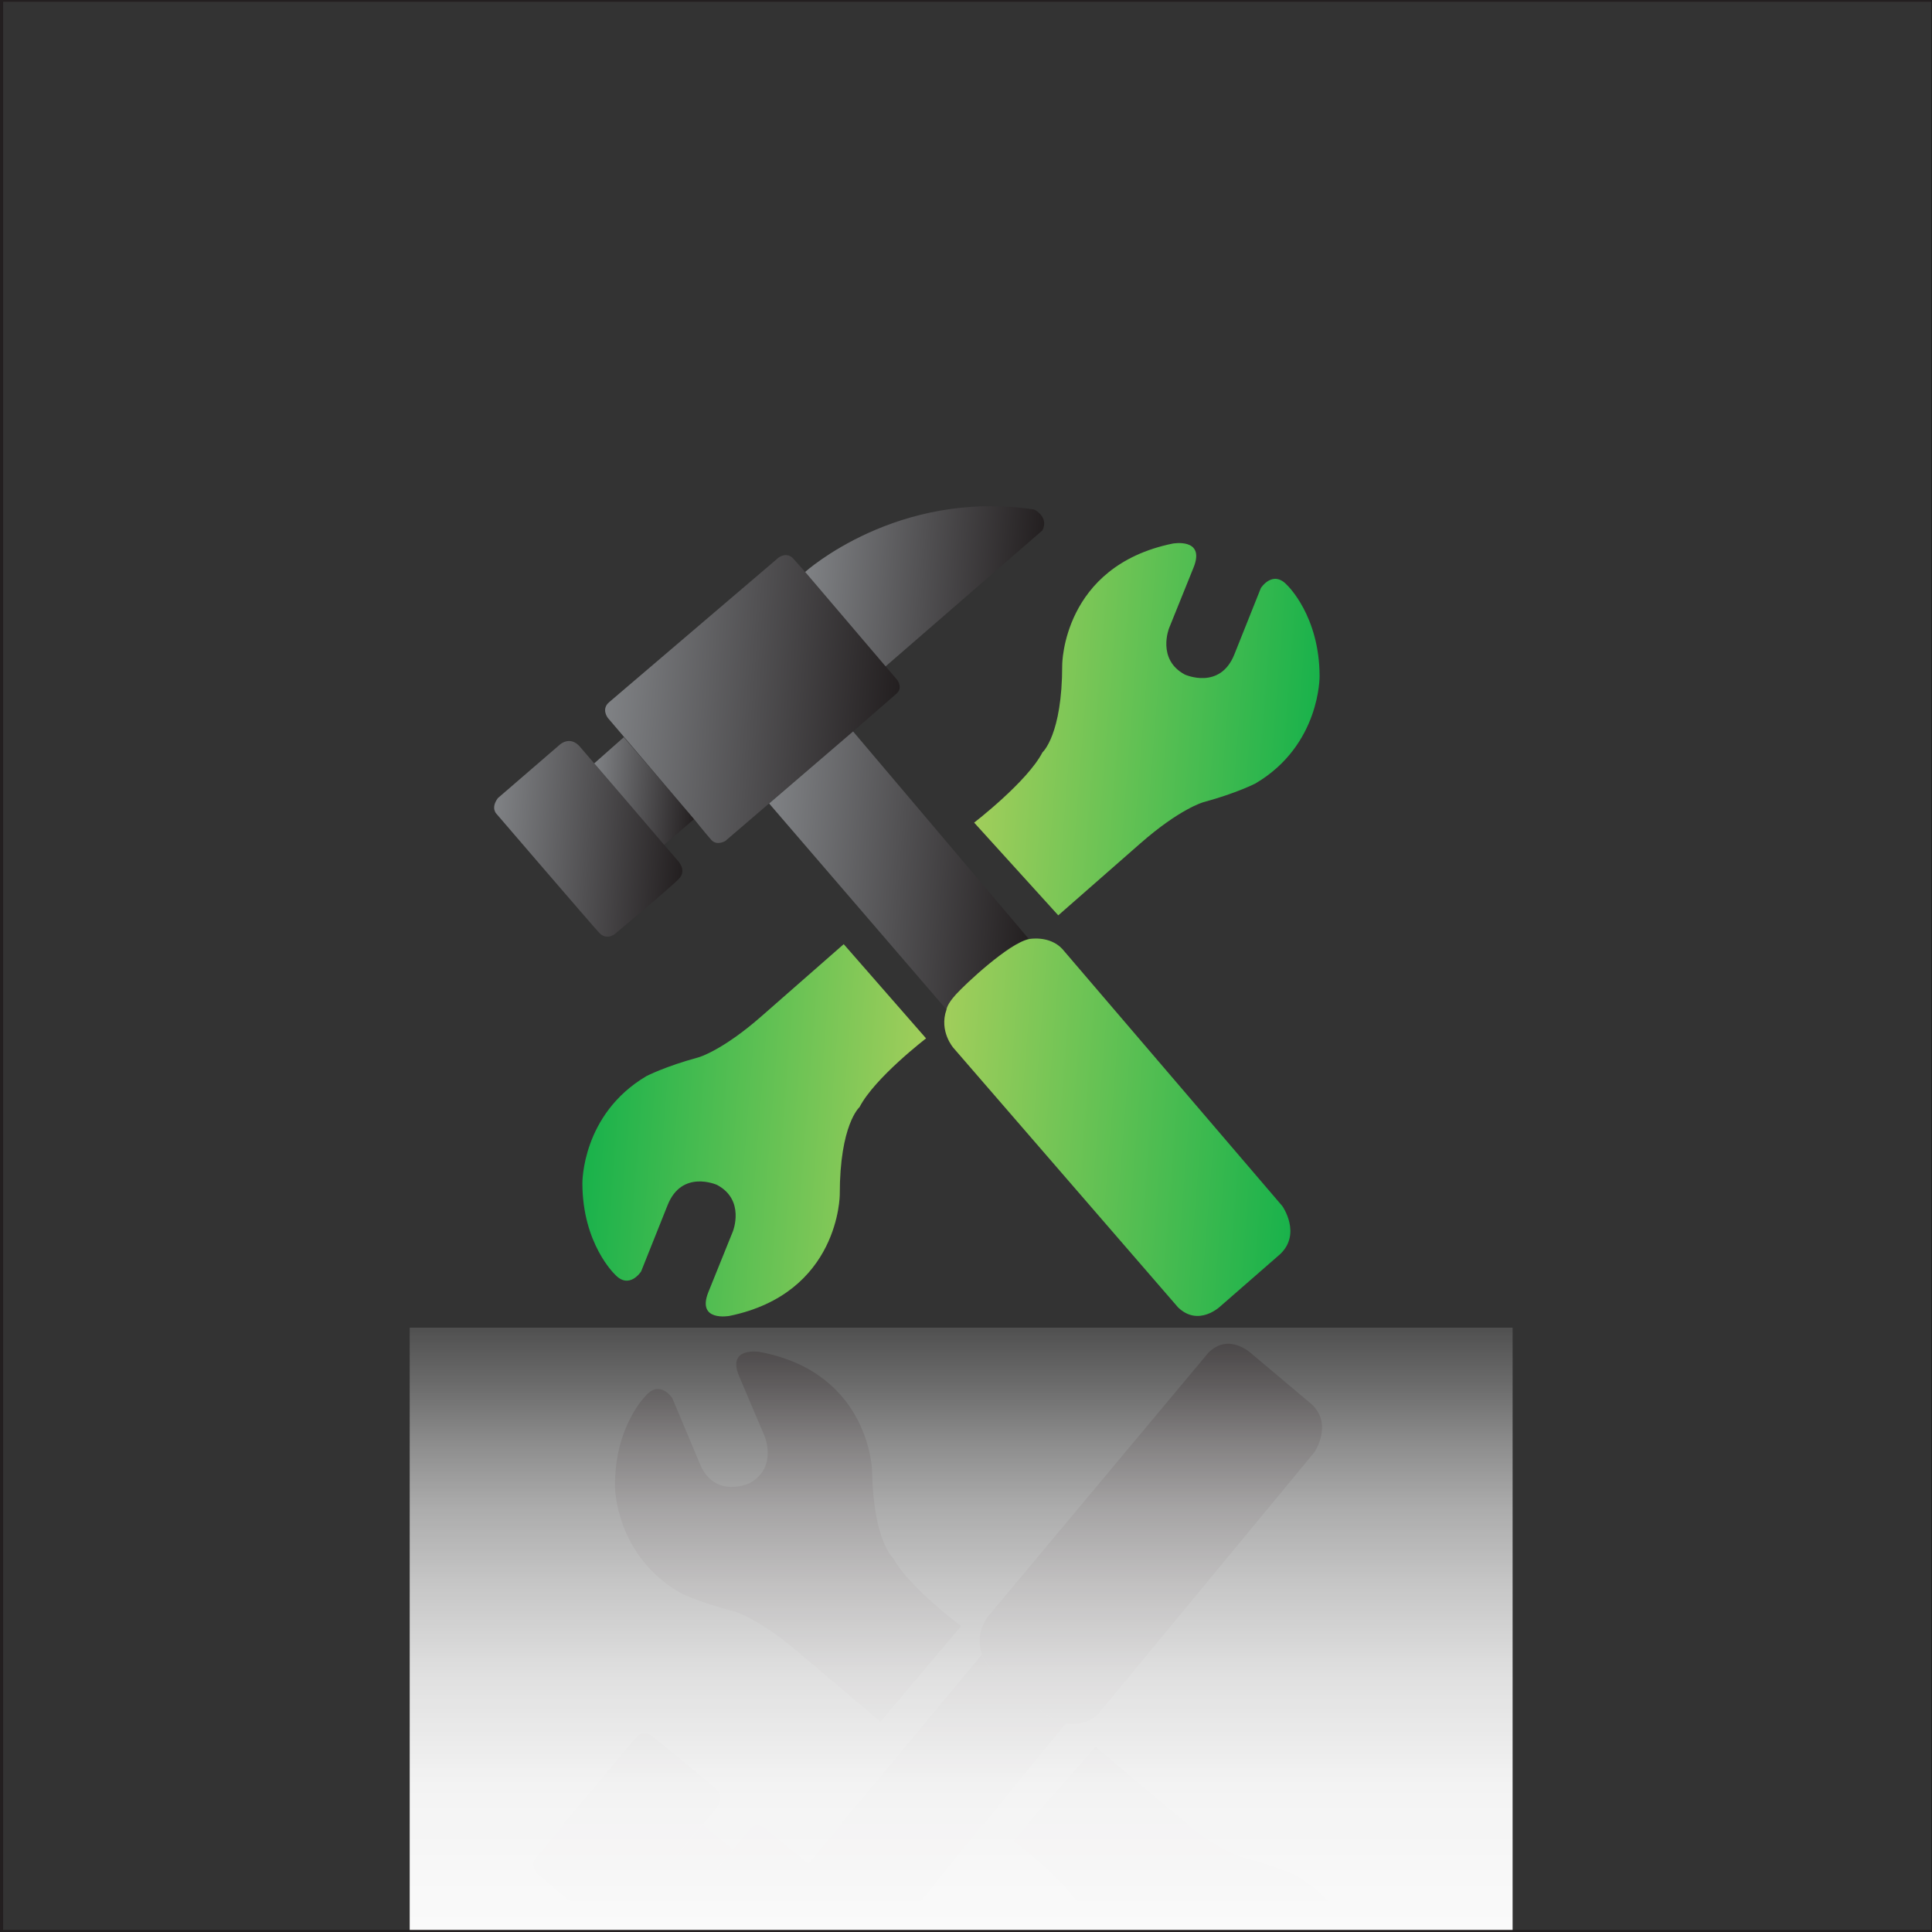 <?xml version="1.0" encoding="UTF-8"?>
<svg id="Layer_4" data-name="Layer 4" xmlns="http://www.w3.org/2000/svg" xmlns:xlink="http://www.w3.org/1999/xlink" viewBox="0 0 500 500">
  <rect x="0" y="0" width="500" height="500" fill="#333333" stroke="none"/>
  <defs>
    <style>
      .cls-1 {
        fill: url(#linear-gradient);
      }

      .cls-1, .cls-2, .cls-3, .cls-4, .cls-5, .cls-6, .cls-7, .cls-8, .cls-9, .cls-10 {
        stroke-width: 0px;
      }

      .cls-2 {
        fill: #231f20;
      }

      .cls-3 {
        fill: url(#linear-gradient-6);
      }

      .cls-4 {
        fill: url(#linear-gradient-5);
      }

      .cls-5 {
        fill: url(#linear-gradient-2);
      }

      .cls-11 {
        fill: #fff;
        stroke: #231f20;
        stroke-miterlimit: 10;
      }

      .cls-6 {
        fill: url(#linear-gradient-7);
      }

      .cls-7 {
        fill: url(#linear-gradient-3);
      }

      .cls-8 {
        fill: url(#linear-gradient-9);
      }

      .cls-9 {
        fill: url(#linear-gradient-8);
      }

      .cls-10 {
        fill: url(#linear-gradient-4);
      }
    </style>
    <linearGradient id="linear-gradient" x1="135.05" y1="224.19" x2="184.9" y2="224.19" gradientTransform="translate(10.38 -18.98) rotate(4.5)" gradientUnits="userSpaceOnUse">
      <stop offset="0" stop-color="#808285"/>
      <stop offset="1" stop-color="#231f20"/>
    </linearGradient>
    <linearGradient id="linear-gradient-2" x1="159.97" y1="210.73" x2="186.87" y2="210.73" xlink:href="#linear-gradient"/>
    <linearGradient id="linear-gradient-3" x1="161.69" y1="184.82" x2="237.24" y2="184.82" xlink:href="#linear-gradient"/>
    <linearGradient id="linear-gradient-4" x1="210.5" y1="151.81" x2="271.19" y2="151.81" xlink:href="#linear-gradient"/>
    <linearGradient id="linear-gradient-5" x1="205.9" y1="226.05" x2="275.68" y2="226.05" xlink:href="#linear-gradient"/>
    <linearGradient id="linear-gradient-6" x1="255.49" y1="287.86" x2="349.1" y2="287.86" gradientTransform="translate(10.38 -18.98) rotate(4.5)" gradientUnits="userSpaceOnUse">
      <stop offset="0" stop-color="#a1ce5b"/>
      <stop offset="1" stop-color="#19b24b"/>
    </linearGradient>
    <linearGradient id="linear-gradient-7" x1="259.19" y1="185.12" x2="345.39" y2="185.12" xlink:href="#linear-gradient-6"/>
    <linearGradient id="linear-gradient-8" x1="362.18" y1="170.13" x2="447.95" y2="170.13" gradientTransform="translate(585.28 493.32) rotate(-175.5)" xlink:href="#linear-gradient-6"/>
    <linearGradient id="linear-gradient-9" x1="276.75" y1="523.33" x2="276.75" y2="237.9" gradientTransform="translate(-28 98.75)" gradientUnits="userSpaceOnUse">
      <stop offset="0" stop-color="#fff" stop-opacity=".14"/>
      <stop offset=".02" stop-color="rgba(255, 255, 255, .22)" stop-opacity=".22"/>
      <stop offset=".07" stop-color="rgba(255, 255, 255, .39)" stop-opacity=".39"/>
      <stop offset=".12" stop-color="rgba(255, 255, 255, .53)" stop-opacity=".53"/>
      <stop offset=".17" stop-color="rgba(255, 255, 255, .66)" stop-opacity=".66"/>
      <stop offset=".23" stop-color="rgba(255, 255, 255, .77)" stop-opacity=".77"/>
      <stop offset=".3" stop-color="rgba(255, 255, 255, .85)" stop-opacity=".85"/>
      <stop offset=".38" stop-color="rgba(255, 255, 255, .92)" stop-opacity=".92"/>
      <stop offset=".48" stop-color="rgba(255, 255, 255, .97)" stop-opacity=".97"/>
      <stop offset=".62" stop-color="rgba(255, 255, 255, .99)" stop-opacity=".99"/>
      <stop offset="1" stop-color="#fff"/>
    </linearGradient>
  </defs>
  <path class="cls-1" d="M128.86,206.54l15.99-13.8s2.58-2.43,5.15.41l25.4,29.58s2.44,2.42.35,4.65c-2.09,2.23-16.59,14.31-16.59,14.31,0,0-2.14,1.82-4.12-.32s-26.51-30.7-26.51-30.7c0,0-1.64-1.48.32-4.12Z"/>
  <polygon class="cls-5" points="153.79 197.56 161.44 190.79 179.63 211.98 171.89 218.63 153.79 197.56"/>
  <path class="cls-7" d="M157.64,181.73l43.84-37.41s2.13-1.67,3.88.31l3.01,3.39,23.91,28.04s1.42,2.02-.27,3.46l-11.24,9.78-33.01,28.31s-2.21,1.43-3.72-.29-4.41-5.34-4.41-5.34l-22.31-26.17s-1.81-2.26.32-4.08Z"/>
  <path class="cls-10" d="M208.37,148.02s23.73-21.46,59.23-16.18c0,0,3.97,1.85,2.16,5.44l-40.56,35.17"/>
  <path class="cls-4" d="M220.78,189.3l45.5,53.73s-3.39.74-6.99,3.85l-9.16,7.92s-4.51,3.51-5.18,6.48l-45.9-53.34"/>
  <path class="cls-3" d="M266.28,243.03s5.23-1.05,8.63,2.54l56.97,66.58s5,7.1-.55,12.4l-15.5,13.52s-5.62,5.42-10.95.28l-58.13-67.15s-3.79-4.29-1.8-9.91c0,0,.01-1.27,2.46-3.95,2.44-2.68,13.57-13.16,18.89-14.31Z"/>
  <path class="cls-6" d="M252.11,212.89s13.75-10.58,17.68-18.18c0,0,5.12-4.46,5.11-22.63,0,0,.03-25.55,28.57-31.4,0,0,8.49-1.58,5.46,6.1l-6.37,15.78s-3.25,8.11,4.09,12.02c0,0,9.12,4.14,12.83-5.29l6.83-17.1s3.08-4.84,6.81-.74c0,0,8.36,7.88,8.39,23.53,0,0,.23,17.83-16.57,27.76,0,0-4.79,2.5-13.52,4.87,0,0-6.07,1.68-16.32,10.68l-21.22,18.6-21.77-24Z"/>
  <path class="cls-9" d="M239.66,268.74s-13.29,10.19-17.22,17.79c0,0-5.12,4.46-5.11,22.63,0,0-.03,25.55-28.57,31.4,0,0-8.49,1.58-5.46-6.1l6.37-15.78s3.25-8.11-4.09-12.02c0,0-9.12-4.14-12.83,5.29l-6.83,17.1s-3.08,4.84-6.81.74c0,0-8.36-7.88-8.39-23.53,0,0-.23-17.83,16.57-27.76,0,0,4.79-2.5,13.52-4.87,0,0,6.07-1.68,16.32-10.68l21.22-18.6,21.32,24.39Z"/>
  <g>
    <path class="cls-2" d="M139.04,484.93l16.23,13.52s2.62,2.38,5.14-.5l24.88-30.01s2.4-2.47.27-4.66-16.84-14.02-16.84-14.02c0,0-2.17-1.79-4.11.4s-25.97,31.16-25.97,31.16c0,0-1.61,1.51.4,4.11Z"/>
    <polygon class="cls-2" points="164.13 493.47 171.9 500.11 189.72 478.6 181.86 472.09 164.13 493.47"/>
    <path class="cls-2" d="M168.26,509.23l44.48,36.63s2.16,1.63,3.88-.37l2.96-3.44,23.42-28.45s1.38-2.04-.33-3.45l-11.41-9.58-33.5-27.73s-2.24-1.39-3.71.36-4.32,5.42-4.32,5.42l-21.85,26.55s-1.77,2.29.39,4.07Z"/>
    <path class="cls-2" d="M231.25,500.56l44.55-54.52s-3.4-.68-7.06-3.73l-9.3-7.76s-4.57-3.43-5.3-6.39l-44.96,54.14"/>
    <path class="cls-2" d="M275.81,446.04s5.25.95,8.59-2.69l55.8-67.56s4.87-7.18-.77-12.39l-15.73-13.24s-5.71-5.32-10.96-.09l-56.95,68.15s-3.72,4.35-1.63,9.94c0,0,.03,1.27,2.53,3.9,2.49,2.64,13.8,12.93,19.13,13.98Z"/>
    <path class="cls-2" d="M262.17,476.43s13.93,10.34,18,17.87c0,0,5.2,4.37,5.51,22.54,0,0,.48,25.55,29.11,30.9,0,0,8.52,1.43,5.35-6.19l-6.65-15.67s-3.39-8.05,3.88-12.09c0,0,9.05-4.3,12.92,5.06l7.13,16.97s3.16,4.78,6.82.62c0,0,8.22-8.02,7.98-23.68,0,0-.09-17.83-17.05-27.46,0,0-4.83-2.42-13.6-4.64,0,0-6.1-1.58-16.5-10.39l-21.54-18.23-21.35,24.38Z"/>
    <path class="cls-2" d="M248.75,420.81s-13.47-9.95-17.53-17.49c0,0-5.2-4.37-5.51-22.54,0,0-.48-25.55-29.11-30.9,0,0-8.52-1.43-5.35,6.19l6.65,15.67s3.39,8.05-3.88,12.09c0,0-9.05,4.3-12.92-5.06l-7.13-16.97s-3.16-4.78-6.82-.62c0,0-8.22,8.02-7.98,23.68,0,0,.09,17.83,17.05,27.46,0,0,4.83,2.42,13.6,4.64,0,0,6.1,1.58,16.5,10.39l21.54,18.23,20.89-24.76Z"/>
  </g>
  <rect class="cls-8" x="106.03" y="343.59" width="285.43" height="259.57" transform="translate(497.49 946.76) rotate(180)"/>
  <path class="cls-11" d="M-49.37-41.11v785.44h601V-41.11H-49.37ZM500.31,499.96H.31V-.04h500v500Z"/>
</svg>